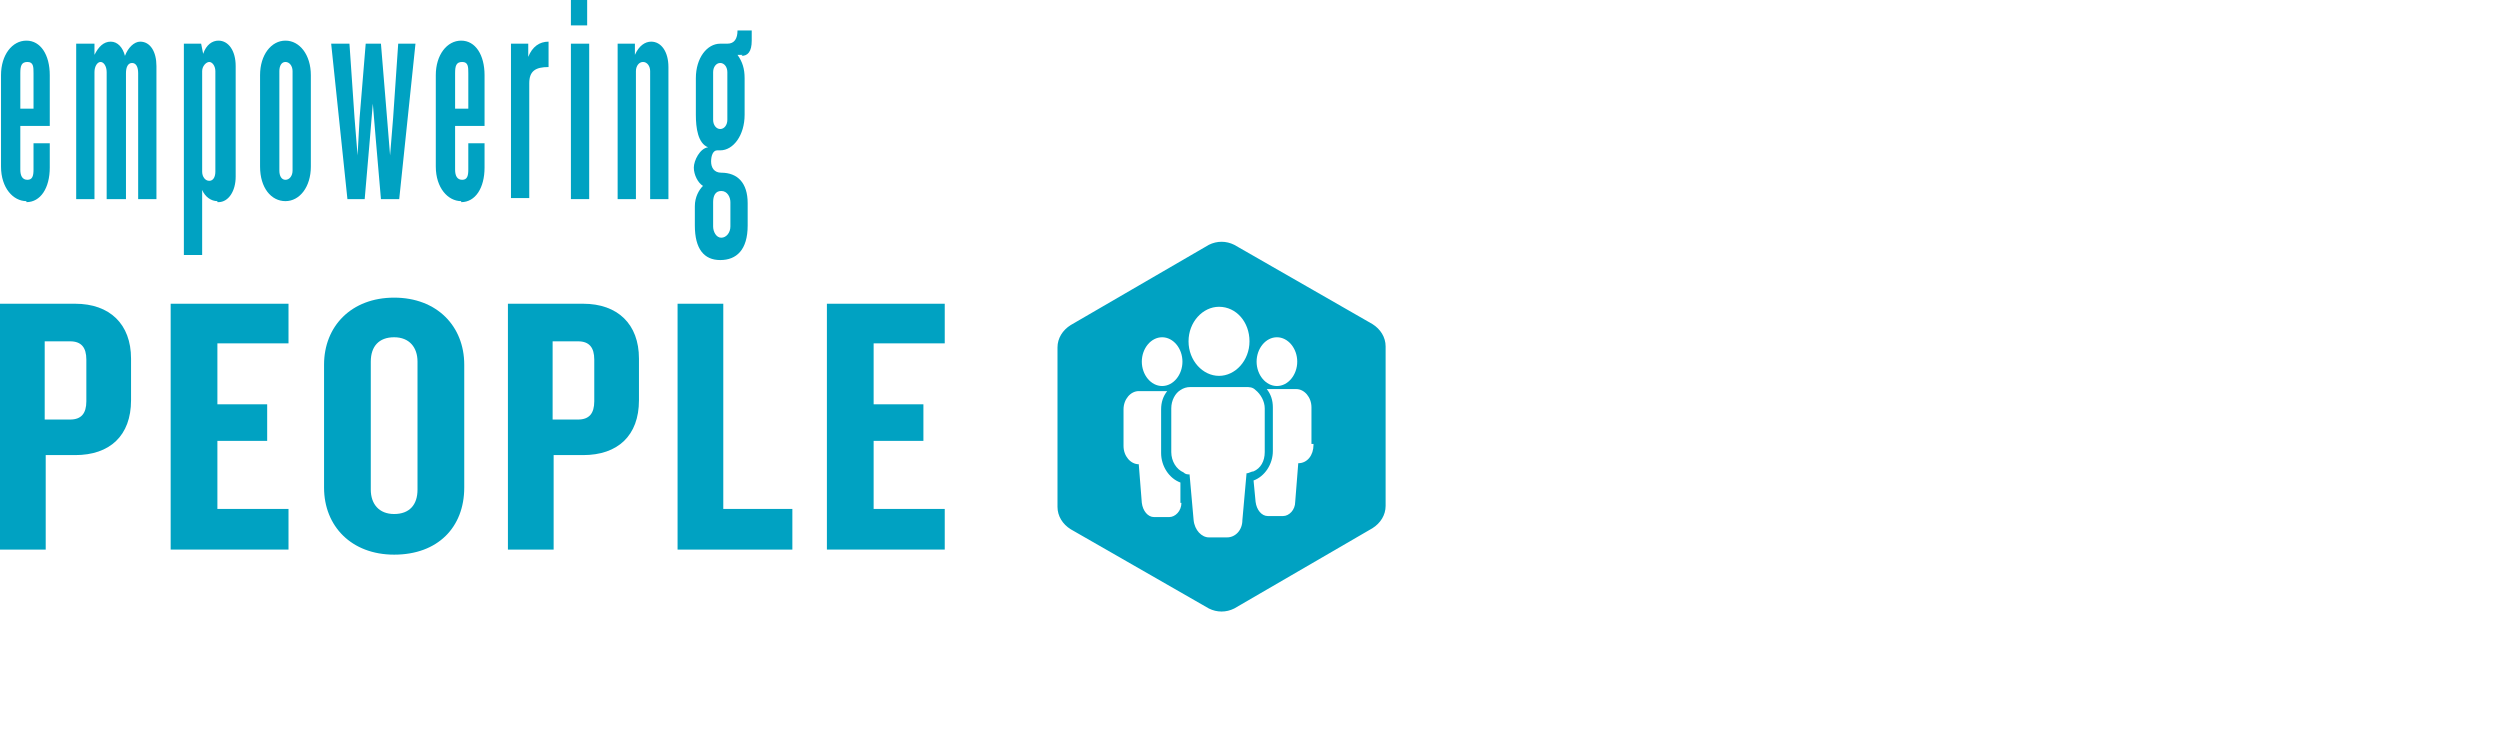 <?xml version="1.0" encoding="UTF-8"?>
<svg id="Layer_1" xmlns="http://www.w3.org/2000/svg" version="1.1" viewBox="0 0 246.1 71.9">
  <!-- Generator: Adobe Illustrator 29.8.2, SVG Export Plug-In . SVG Version: 2.1.1 Build 3)  -->
  <g id="b">
    <g>
      <g>
        <path d="M7.4,44.8h-2.9v9.3H0v-24.2h7.4c3.4,0,5.5,2,5.5,5.4v4.1c0,3.5-2.1,5.4-5.5,5.4ZM8.5,35.4c0-1.2-.5-1.8-1.6-1.8h-2.5v7.7h2.5c1.1,0,1.6-.6,1.6-1.8v-4.1Z" fill="#00a2c2"/>
        <path d="M16.8,54v-24.1h11.6v3.9h-7v6h4.9v3.6h-4.9v6.7h7v4h-11.6Z" fill="#00a2c2"/>
        <path d="M38.8,54.6c-4.2,0-6.9-2.8-6.9-6.6v-12.1c0-3.8,2.7-6.6,6.9-6.6s6.9,2.8,6.9,6.6v12.1c0,3.9-2.6,6.6-6.9,6.6ZM41.1,35.6c0-1.4-.8-2.4-2.3-2.4s-2.3.9-2.3,2.4v12.6c0,1.4.8,2.4,2.3,2.4s2.3-.9,2.3-2.4v-12.6Z" fill="#00a2c2"/>
        <path d="M57.4,44.8h-2.9v9.3h-4.5v-24.2h7.4c3.4,0,5.5,2,5.5,5.4v4.1c0,3.5-2.1,5.4-5.5,5.4ZM58.5,35.4c0-1.2-.5-1.8-1.6-1.8h-2.5v7.7h2.5c1.1,0,1.6-.6,1.6-1.8v-4.1Z" fill="#00a2c2"/>
        <path d="M66.7,54v-24.1h4.5v20.2h6.8v4h-11.3Z" fill="#00a2c2"/>
        <path d="M81.4,54v-24.1h11.6v3.9h-7v6h4.9v3.6h-4.9v6.7h7v4h-11.6Z" fill="#00a2c2"/>
      </g>
      <path d="M136.4,34.1c0-.9-.5-1.7-1.3-2.2l-13.6-7.8c-.8-.4-1.7-.4-2.5,0l-13.6,7.9c-.8.5-1.3,1.3-1.3,2.2v15.7c0,.9.5,1.7,1.3,2.2l13.6,7.8c.8.4,1.7.4,2.5,0l13.6-7.9c.8-.5,1.3-1.3,1.3-2.2,0,0,0-15.7,0-15.7ZM125.7,33.2c1.1,0,2,1.1,2,2.4s-.9,2.4-2,2.4-2-1.1-2-2.4.9-2.4,2-2.4ZM120,30.2c1.7,0,3,1.5,3,3.4s-1.4,3.4-3,3.4-3-1.5-3-3.4,1.4-3.4,3-3.4ZM114.4,33.2c1.1,0,2,1.1,2,2.4s-.9,2.4-2,2.4-2-1.1-2-2.4.9-2.4,2-2.4ZM116.3,49.5c0,.8-.6,1.4-1.2,1.4h-1.5c-.6,0-1.1-.6-1.2-1.4l-.3-3.8c-.8,0-1.5-.8-1.5-1.8v-3.6c0-1,.7-1.8,1.5-1.8h2.8c-.4.5-.6,1.1-.6,1.8v4.3c0,1.3.8,2.5,1.9,2.9v2h0ZM122.7,46.7l-.4,4.5c0,1-.7,1.7-1.5,1.7h-1.8c-.7,0-1.4-.7-1.5-1.7l-.4-4.5c-.2,0-.4,0-.6-.2-.7-.3-1.2-1.1-1.2-2v-4.3c0-.8.4-1.5.9-1.8.3-.2.6-.3,1-.3h5.4c.4,0,.7,0,1,.3.5.4.9,1.1.9,1.8v4.3c0,.9-.4,1.6-1.1,1.9-.2,0-.5.2-.7.2h0ZM129.3,43.8c0,1-.6,1.8-1.5,1.8l-.3,3.8c0,.8-.6,1.4-1.2,1.4h-1.5c-.6,0-1.1-.6-1.2-1.4l-.2-2.1c1.1-.4,1.9-1.6,1.9-2.9v-4.3c0-.7-.2-1.3-.6-1.8h2.9c.8,0,1.5.8,1.5,1.8v3.6h.2Z" fill="#00a2c2"/>
      <g>
        <path d="M2.6,19.8c-1.3,0-2.5-1.3-2.5-3.4V7.4c0-2,1.1-3.4,2.5-3.4s2.3,1.4,2.3,3.4v5h-2.9v4.3c0,.6.2,1,.7,1s.6-.4.6-1v-2.6h1.6v2.4c0,2-.9,3.4-2.3,3.4h0ZM3.3,7.2c0-.6,0-1.1-.6-1.1s-.7.4-.7,1.1v3.5h1.3s0-3.5,0-3.5Z" fill="#00a2c2"/>
        <path d="M13.6,19.6V7.2c0-.6-.2-1-.6-1s-.6.4-.6,1v12.4h-1.9V7.1c0-.6-.3-1-.6-1s-.6.4-.6,1v12.5h-1.8V4.3h1.8v1.1c.4-.8.9-1.3,1.6-1.3s1.2.6,1.4,1.4c.3-.8.9-1.4,1.5-1.4,1,0,1.6,1,1.6,2.4v13.1s-1.8,0-1.8,0Z" fill="#00a2c2"/>
        <path d="M21.4,19.8c-.6,0-1.2-.4-1.5-1.1v6.4h-1.8V4.3h1.7l.2,1c.3-.9.9-1.3,1.5-1.3,1,0,1.7,1,1.7,2.5v10.9c0,1.4-.7,2.5-1.7,2.5h-.1ZM21.2,7c0-.5-.3-.9-.6-.9s-.7.4-.7.9v9.9c0,.5.3.9.7.9s.6-.4.6-.9V6.9h0Z" fill="#00a2c2"/>
        <path d="M28.1,19.8c-1.4,0-2.5-1.3-2.5-3.4V7.4c0-2,1.1-3.4,2.5-3.4s2.5,1.4,2.5,3.4v9c0,2-1.1,3.4-2.5,3.4ZM28.8,7c0-.5-.3-.9-.7-.9s-.6.4-.6.9v9.8c0,.5.2.9.6.9s.7-.4.7-.9V7.1h0Z" fill="#00a2c2"/>
        <path d="M39.2,19.6h-1.7l-.5-5.8-.3-3.6-.3,3.6-.5,5.8h-1.7l-1.6-15.3h1.8l.5,7.3.3,3.7.2-3.7.6-7.3h1.5l.6,7.3.3,3.7.3-3.7.5-7.3h1.7l-1.6,15.3h0Z" fill="#00a2c2"/>
        <path d="M45.4,19.8c-1.3,0-2.5-1.3-2.5-3.4V7.4c0-2,1.1-3.4,2.5-3.4s2.3,1.4,2.3,3.4v5h-2.9v4.3c0,.6.2,1,.7,1s.6-.4.6-1v-2.6h1.6v2.4c0,2-.9,3.4-2.3,3.4h0ZM46.1,7.2c0-.6,0-1.1-.6-1.1s-.7.4-.7,1.1v3.5h1.3v-3.5Z" fill="#00a2c2"/>
        <path d="M52.1,8.1v11.4h-1.8V4.3h1.7v1.3c.4-1,1.1-1.5,2-1.5v2.5c-1.3,0-1.9.4-1.9,1.6h0Z" fill="#00a2c2"/>
        <path d="M56.2,19.6V4.3h1.8v15.3h-1.8ZM56.2,2.5V0h1.6v2.5h-1.6Z" fill="#00a2c2"/>
        <path d="M64,19.6V7c0-.5-.3-.9-.7-.9s-.7.4-.7.9v12.6h-1.8V4.3h1.7v1.1c.4-.9,1-1.3,1.6-1.3,1,0,1.7,1,1.7,2.5v13s-1.8,0-1.8,0Z" fill="#00a2c2"/>
        <path d="M73.1,5.4c-.2,0-.3,0-.5,0,.5.7.7,1.4.7,2.3v3.6c0,2-1.1,3.5-2.4,3.5s-.3,0-.3,0c-.4,0-.6.5-.6,1.1s.3,1.1,1,1.1c1.6,0,2.6,1,2.6,3v2.2c0,2.4-1.1,3.4-2.7,3.4s-2.5-1.1-2.5-3.4v-1.9c0-.9.4-1.6.8-2-.5-.3-.9-1.1-.9-1.8s.6-1.9,1.4-2c-1-.4-1.2-1.9-1.2-3.2v-3.6c0-2,1.1-3.4,2.4-3.4s.5,0,.7,0c.7,0,1-.5,1-1.3h1.4v1c0,1.1-.4,1.5-1,1.5h0ZM71.9,19.9c0-.5-.3-1.1-.9-1.1s-.8.5-.8,1.1v2.4c0,.5.3,1.1.8,1.1s.9-.5.9-1.1v-2.4ZM71.6,7.1c0-.5-.3-.9-.7-.9s-.7.4-.7.9v4.7c0,.5.3.9.7.9s.7-.4.7-.9v-4.7Z" fill="#00a2c2"/>
      </g>
    </g>
  </g>
</svg>